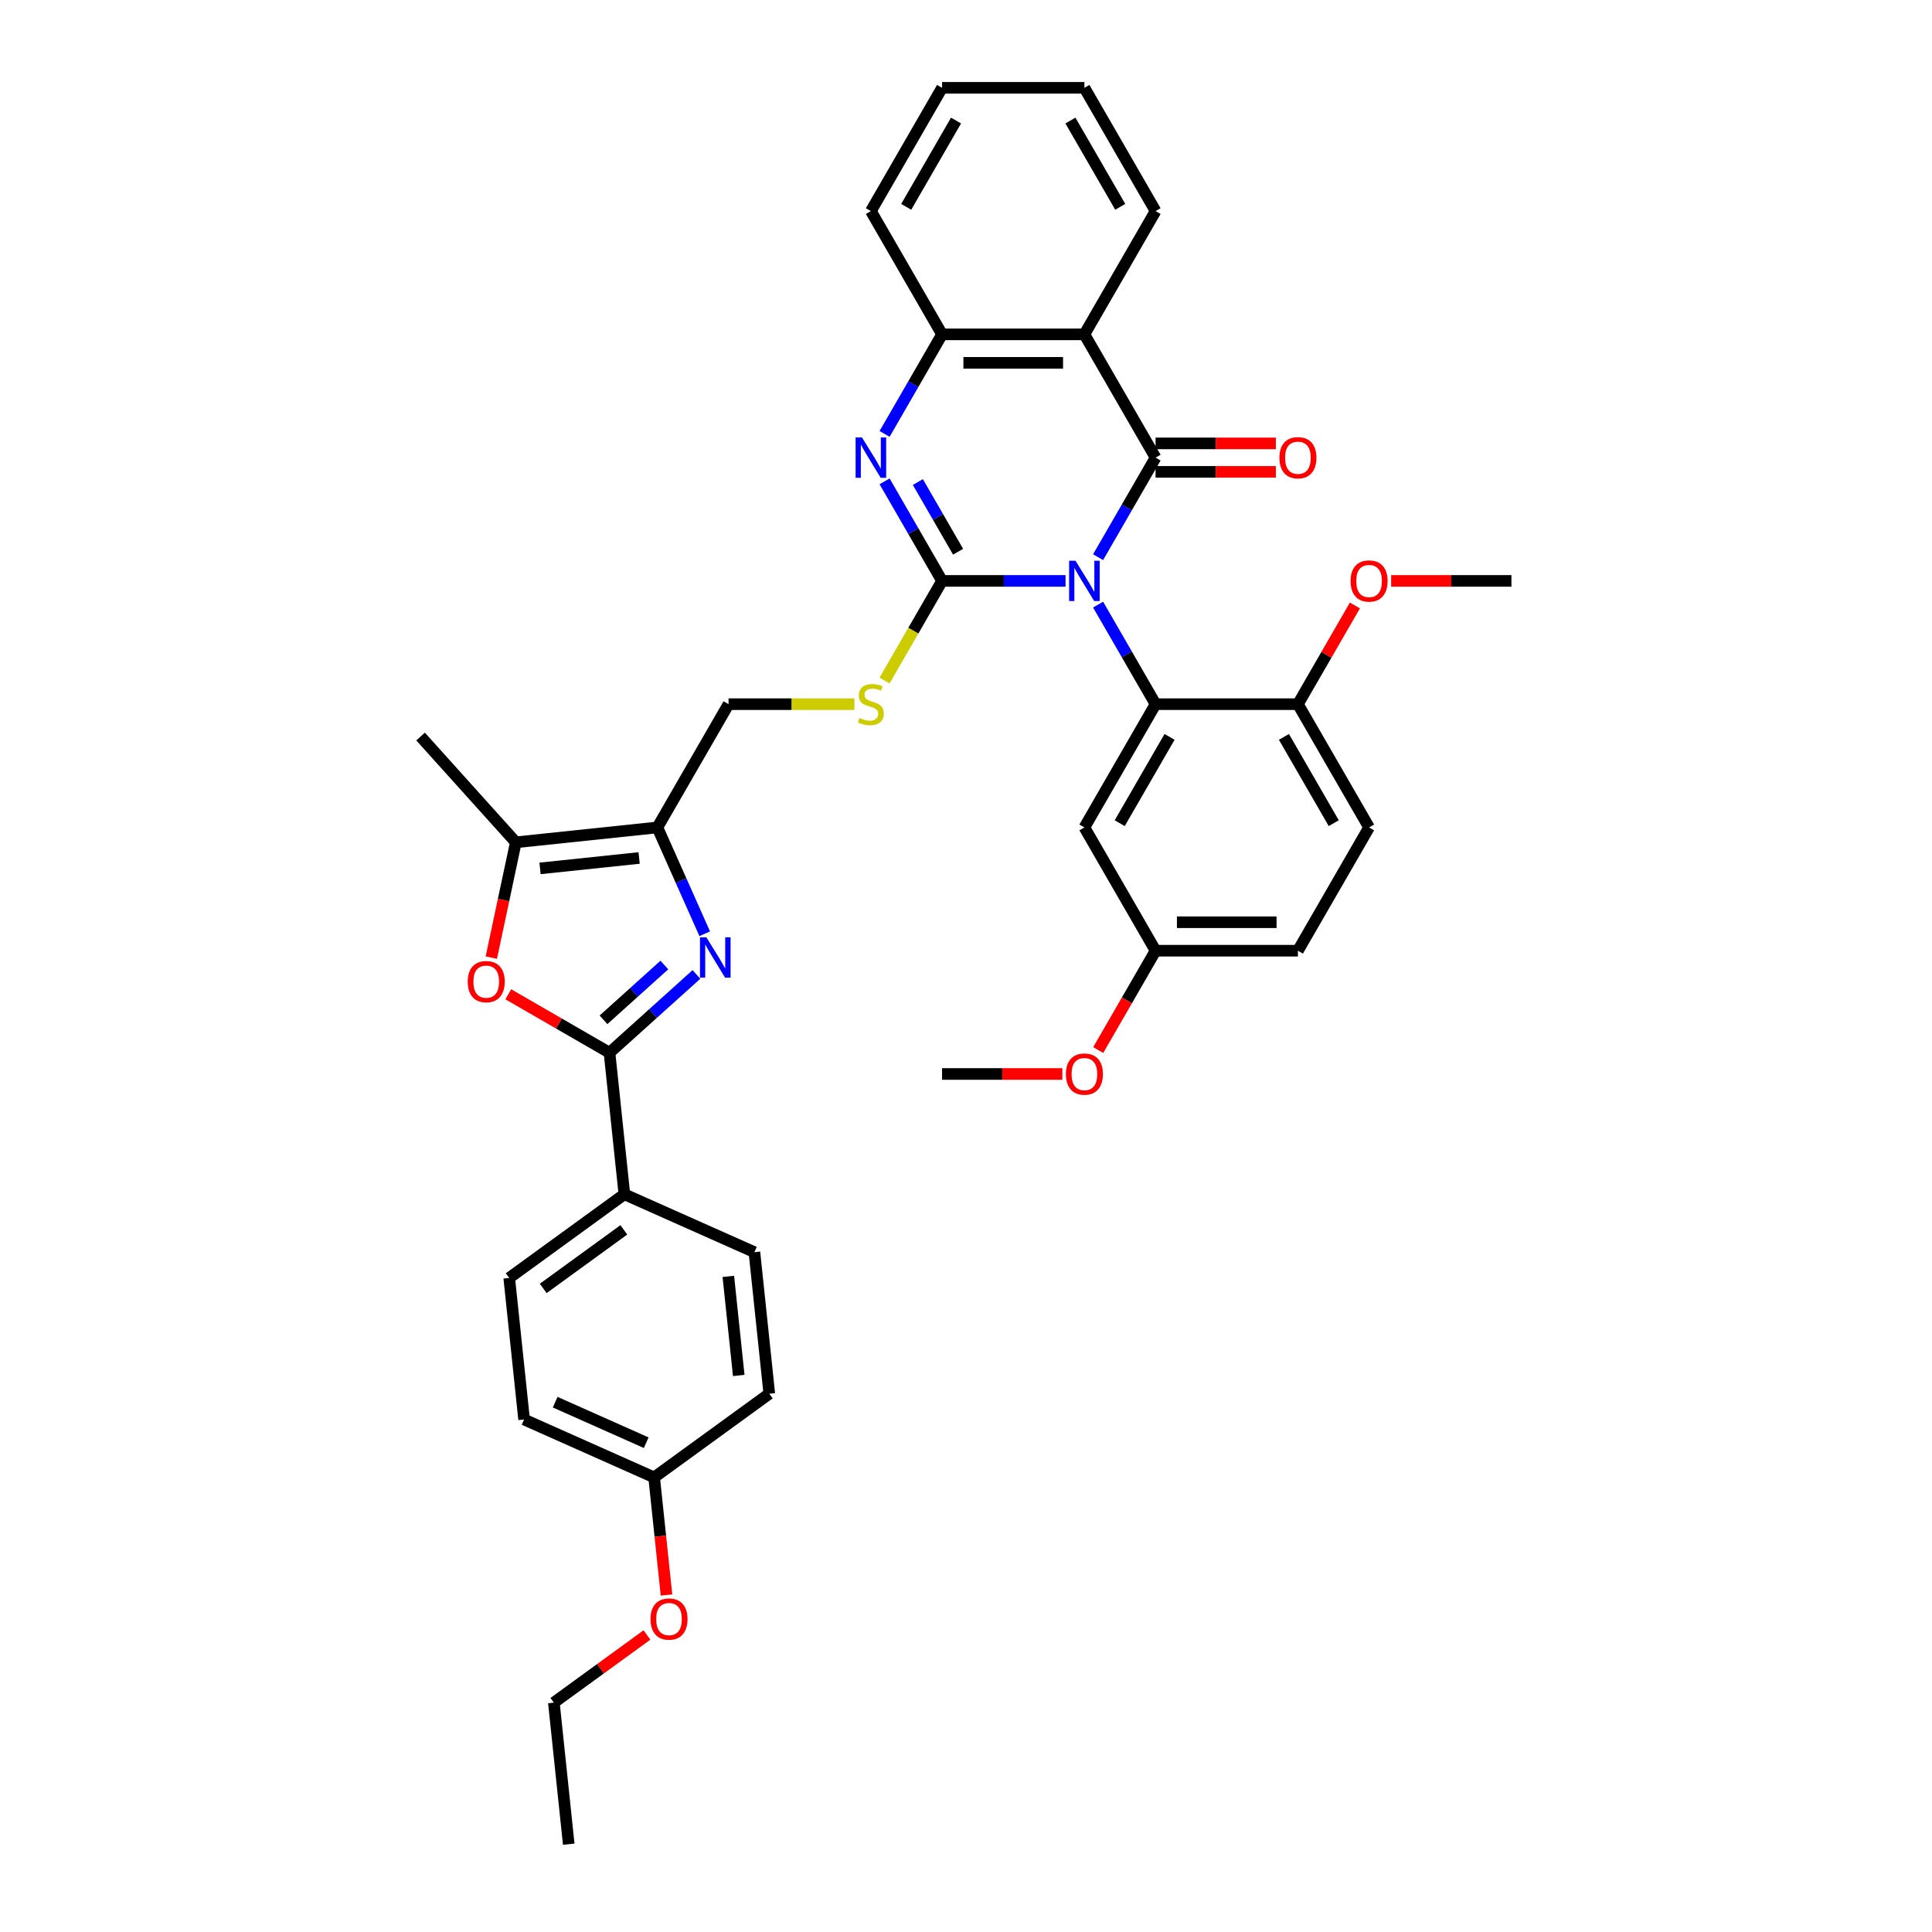 <?xml version='1.0' encoding='iso-8859-1'?>
<svg version='1.1' baseProfile='full'
              xmlns='http://www.w3.org/2000/svg'
                      xmlns:rdkit='http://www.rdkit.org/xml'
                      xmlns:xlink='http://www.w3.org/1999/xlink'
                  xml:space='preserve'
width='1000px' height='1000px' viewBox='0 0 1000 1000'>
<!-- END OF HEADER -->
<rect style='opacity:1.0;fill:#FFFFFF;stroke:none' width='1000' height='1000' x='0' y='0'> </rect>
<path class='bond-0' d='M 551.53,300.672 L 519.57,300.672' style='fill:none;fill-rule:evenodd;stroke:#0000FF;stroke-width:6px;stroke-linecap:butt;stroke-linejoin:miter;stroke-opacity:1' />
<path class='bond-0' d='M 519.57,300.672 L 487.61,300.672' style='fill:none;fill-rule:evenodd;stroke:#000000;stroke-width:6px;stroke-linecap:butt;stroke-linejoin:miter;stroke-opacity:1' />
<path class='bond-1' d='M 568.371,288.398 L 583.247,262.633' style='fill:none;fill-rule:evenodd;stroke:#0000FF;stroke-width:6px;stroke-linecap:butt;stroke-linejoin:miter;stroke-opacity:1' />
<path class='bond-1' d='M 583.247,262.633 L 598.122,236.868' style='fill:none;fill-rule:evenodd;stroke:#000000;stroke-width:6px;stroke-linecap:butt;stroke-linejoin:miter;stroke-opacity:1' />
<path class='bond-4' d='M 568.371,312.946 L 583.247,338.711' style='fill:none;fill-rule:evenodd;stroke:#0000FF;stroke-width:6px;stroke-linecap:butt;stroke-linejoin:miter;stroke-opacity:1' />
<path class='bond-4' d='M 583.247,338.711 L 598.122,364.476' style='fill:none;fill-rule:evenodd;stroke:#000000;stroke-width:6px;stroke-linecap:butt;stroke-linejoin:miter;stroke-opacity:1' />
<path class='bond-2' d='M 487.61,300.672 L 472.734,274.907' style='fill:none;fill-rule:evenodd;stroke:#000000;stroke-width:6px;stroke-linecap:butt;stroke-linejoin:miter;stroke-opacity:1' />
<path class='bond-2' d='M 472.734,274.907 L 457.859,249.142' style='fill:none;fill-rule:evenodd;stroke:#0000FF;stroke-width:6px;stroke-linecap:butt;stroke-linejoin:miter;stroke-opacity:1' />
<path class='bond-2' d='M 495.908,285.575 L 485.495,267.539' style='fill:none;fill-rule:evenodd;stroke:#000000;stroke-width:6px;stroke-linecap:butt;stroke-linejoin:miter;stroke-opacity:1' />
<path class='bond-2' d='M 485.495,267.539 L 475.082,249.504' style='fill:none;fill-rule:evenodd;stroke:#0000FF;stroke-width:6px;stroke-linecap:butt;stroke-linejoin:miter;stroke-opacity:1' />
<path class='bond-11' d='M 487.61,300.672 L 472.726,326.452' style='fill:none;fill-rule:evenodd;stroke:#000000;stroke-width:6px;stroke-linecap:butt;stroke-linejoin:miter;stroke-opacity:1' />
<path class='bond-11' d='M 472.726,326.452 L 457.842,352.231' style='fill:none;fill-rule:evenodd;stroke:#CCCC00;stroke-width:6px;stroke-linecap:butt;stroke-linejoin:miter;stroke-opacity:1' />
<path class='bond-6' d='M 598.122,236.868 L 561.285,173.063' style='fill:none;fill-rule:evenodd;stroke:#000000;stroke-width:6px;stroke-linecap:butt;stroke-linejoin:miter;stroke-opacity:1' />
<path class='bond-14' d='M 598.122,244.235 L 629.25,244.235' style='fill:none;fill-rule:evenodd;stroke:#000000;stroke-width:6px;stroke-linecap:butt;stroke-linejoin:miter;stroke-opacity:1' />
<path class='bond-14' d='M 629.25,244.235 L 660.377,244.235' style='fill:none;fill-rule:evenodd;stroke:#FF0000;stroke-width:6px;stroke-linecap:butt;stroke-linejoin:miter;stroke-opacity:1' />
<path class='bond-14' d='M 598.122,229.5 L 629.25,229.5' style='fill:none;fill-rule:evenodd;stroke:#000000;stroke-width:6px;stroke-linecap:butt;stroke-linejoin:miter;stroke-opacity:1' />
<path class='bond-14' d='M 629.25,229.5 L 660.377,229.5' style='fill:none;fill-rule:evenodd;stroke:#FF0000;stroke-width:6px;stroke-linecap:butt;stroke-linejoin:miter;stroke-opacity:1' />
<path class='bond-37' d='M 457.859,224.593 L 472.734,198.828' style='fill:none;fill-rule:evenodd;stroke:#0000FF;stroke-width:6px;stroke-linecap:butt;stroke-linejoin:miter;stroke-opacity:1' />
<path class='bond-37' d='M 472.734,198.828 L 487.61,173.063' style='fill:none;fill-rule:evenodd;stroke:#000000;stroke-width:6px;stroke-linecap:butt;stroke-linejoin:miter;stroke-opacity:1' />
<path class='bond-3' d='M 364.761,483.312 L 352.511,455.796' style='fill:none;fill-rule:evenodd;stroke:#0000FF;stroke-width:6px;stroke-linecap:butt;stroke-linejoin:miter;stroke-opacity:1' />
<path class='bond-3' d='M 352.511,455.796 L 340.26,428.281' style='fill:none;fill-rule:evenodd;stroke:#000000;stroke-width:6px;stroke-linecap:butt;stroke-linejoin:miter;stroke-opacity:1' />
<path class='bond-5' d='M 360.472,504.369 L 337.973,524.626' style='fill:none;fill-rule:evenodd;stroke:#0000FF;stroke-width:6px;stroke-linecap:butt;stroke-linejoin:miter;stroke-opacity:1' />
<path class='bond-5' d='M 337.973,524.626 L 315.475,544.884' style='fill:none;fill-rule:evenodd;stroke:#000000;stroke-width:6px;stroke-linecap:butt;stroke-linejoin:miter;stroke-opacity:1' />
<path class='bond-5' d='M 343.863,499.496 L 328.114,513.676' style='fill:none;fill-rule:evenodd;stroke:#0000FF;stroke-width:6px;stroke-linecap:butt;stroke-linejoin:miter;stroke-opacity:1' />
<path class='bond-5' d='M 328.114,513.676 L 312.365,527.857' style='fill:none;fill-rule:evenodd;stroke:#000000;stroke-width:6px;stroke-linecap:butt;stroke-linejoin:miter;stroke-opacity:1' />
<path class='bond-12' d='M 598.122,364.476 L 561.285,428.281' style='fill:none;fill-rule:evenodd;stroke:#000000;stroke-width:6px;stroke-linecap:butt;stroke-linejoin:miter;stroke-opacity:1' />
<path class='bond-12' d='M 605.357,381.414 L 579.571,426.077' style='fill:none;fill-rule:evenodd;stroke:#000000;stroke-width:6px;stroke-linecap:butt;stroke-linejoin:miter;stroke-opacity:1' />
<path class='bond-15' d='M 598.122,364.476 L 671.797,364.476' style='fill:none;fill-rule:evenodd;stroke:#000000;stroke-width:6px;stroke-linecap:butt;stroke-linejoin:miter;stroke-opacity:1' />
<path class='bond-13' d='M 315.475,544.884 L 323.176,618.155' style='fill:none;fill-rule:evenodd;stroke:#000000;stroke-width:6px;stroke-linecap:butt;stroke-linejoin:miter;stroke-opacity:1' />
<path class='bond-40' d='M 315.475,544.884 L 289.283,529.762' style='fill:none;fill-rule:evenodd;stroke:#000000;stroke-width:6px;stroke-linecap:butt;stroke-linejoin:miter;stroke-opacity:1' />
<path class='bond-40' d='M 289.283,529.762 L 263.09,514.64' style='fill:none;fill-rule:evenodd;stroke:#FF0000;stroke-width:6px;stroke-linecap:butt;stroke-linejoin:miter;stroke-opacity:1' />
<path class='bond-10' d='M 561.285,173.063 L 487.61,173.063' style='fill:none;fill-rule:evenodd;stroke:#000000;stroke-width:6px;stroke-linecap:butt;stroke-linejoin:miter;stroke-opacity:1' />
<path class='bond-10' d='M 550.233,187.798 L 498.661,187.798' style='fill:none;fill-rule:evenodd;stroke:#000000;stroke-width:6px;stroke-linecap:butt;stroke-linejoin:miter;stroke-opacity:1' />
<path class='bond-21' d='M 561.285,173.063 L 598.122,109.259' style='fill:none;fill-rule:evenodd;stroke:#000000;stroke-width:6px;stroke-linecap:butt;stroke-linejoin:miter;stroke-opacity:1' />
<path class='bond-7' d='M 340.26,428.281 L 377.097,364.476' style='fill:none;fill-rule:evenodd;stroke:#000000;stroke-width:6px;stroke-linecap:butt;stroke-linejoin:miter;stroke-opacity:1' />
<path class='bond-9' d='M 340.26,428.281 L 266.989,435.982' style='fill:none;fill-rule:evenodd;stroke:#000000;stroke-width:6px;stroke-linecap:butt;stroke-linejoin:miter;stroke-opacity:1' />
<path class='bond-9' d='M 330.81,444.09 L 279.52,449.481' style='fill:none;fill-rule:evenodd;stroke:#000000;stroke-width:6px;stroke-linecap:butt;stroke-linejoin:miter;stroke-opacity:1' />
<path class='bond-8' d='M 254.305,495.654 L 260.647,465.818' style='fill:none;fill-rule:evenodd;stroke:#FF0000;stroke-width:6px;stroke-linecap:butt;stroke-linejoin:miter;stroke-opacity:1' />
<path class='bond-8' d='M 260.647,465.818 L 266.989,435.982' style='fill:none;fill-rule:evenodd;stroke:#000000;stroke-width:6px;stroke-linecap:butt;stroke-linejoin:miter;stroke-opacity:1' />
<path class='bond-27' d='M 266.989,435.982 L 217.691,381.231' style='fill:none;fill-rule:evenodd;stroke:#000000;stroke-width:6px;stroke-linecap:butt;stroke-linejoin:miter;stroke-opacity:1' />
<path class='bond-29' d='M 487.61,173.063 L 450.772,109.259' style='fill:none;fill-rule:evenodd;stroke:#000000;stroke-width:6px;stroke-linecap:butt;stroke-linejoin:miter;stroke-opacity:1' />
<path class='bond-16' d='M 442.241,364.476 L 409.669,364.476' style='fill:none;fill-rule:evenodd;stroke:#CCCC00;stroke-width:6px;stroke-linecap:butt;stroke-linejoin:miter;stroke-opacity:1' />
<path class='bond-16' d='M 409.669,364.476 L 377.097,364.476' style='fill:none;fill-rule:evenodd;stroke:#000000;stroke-width:6px;stroke-linecap:butt;stroke-linejoin:miter;stroke-opacity:1' />
<path class='bond-20' d='M 561.285,428.281 L 598.122,492.085' style='fill:none;fill-rule:evenodd;stroke:#000000;stroke-width:6px;stroke-linecap:butt;stroke-linejoin:miter;stroke-opacity:1' />
<path class='bond-17' d='M 323.176,618.155 L 263.572,661.46' style='fill:none;fill-rule:evenodd;stroke:#000000;stroke-width:6px;stroke-linecap:butt;stroke-linejoin:miter;stroke-opacity:1' />
<path class='bond-17' d='M 322.897,636.572 L 281.174,666.885' style='fill:none;fill-rule:evenodd;stroke:#000000;stroke-width:6px;stroke-linecap:butt;stroke-linejoin:miter;stroke-opacity:1' />
<path class='bond-18' d='M 323.176,618.155 L 390.482,648.122' style='fill:none;fill-rule:evenodd;stroke:#000000;stroke-width:6px;stroke-linecap:butt;stroke-linejoin:miter;stroke-opacity:1' />
<path class='bond-19' d='M 671.797,364.476 L 708.634,428.281' style='fill:none;fill-rule:evenodd;stroke:#000000;stroke-width:6px;stroke-linecap:butt;stroke-linejoin:miter;stroke-opacity:1' />
<path class='bond-19' d='M 664.562,381.414 L 690.348,426.077' style='fill:none;fill-rule:evenodd;stroke:#000000;stroke-width:6px;stroke-linecap:butt;stroke-linejoin:miter;stroke-opacity:1' />
<path class='bond-26' d='M 671.797,364.476 L 686.545,338.932' style='fill:none;fill-rule:evenodd;stroke:#000000;stroke-width:6px;stroke-linecap:butt;stroke-linejoin:miter;stroke-opacity:1' />
<path class='bond-26' d='M 686.545,338.932 L 701.293,313.388' style='fill:none;fill-rule:evenodd;stroke:#FF0000;stroke-width:6px;stroke-linecap:butt;stroke-linejoin:miter;stroke-opacity:1' />
<path class='bond-24' d='M 263.572,661.46 L 271.273,734.732' style='fill:none;fill-rule:evenodd;stroke:#000000;stroke-width:6px;stroke-linecap:butt;stroke-linejoin:miter;stroke-opacity:1' />
<path class='bond-25' d='M 390.482,648.122 L 398.183,721.393' style='fill:none;fill-rule:evenodd;stroke:#000000;stroke-width:6px;stroke-linecap:butt;stroke-linejoin:miter;stroke-opacity:1' />
<path class='bond-25' d='M 376.983,660.652 L 382.373,711.942' style='fill:none;fill-rule:evenodd;stroke:#000000;stroke-width:6px;stroke-linecap:butt;stroke-linejoin:miter;stroke-opacity:1' />
<path class='bond-23' d='M 708.634,428.281 L 671.797,492.085' style='fill:none;fill-rule:evenodd;stroke:#000000;stroke-width:6px;stroke-linecap:butt;stroke-linejoin:miter;stroke-opacity:1' />
<path class='bond-28' d='M 598.122,492.085 L 583.281,517.791' style='fill:none;fill-rule:evenodd;stroke:#000000;stroke-width:6px;stroke-linecap:butt;stroke-linejoin:miter;stroke-opacity:1' />
<path class='bond-28' d='M 583.281,517.791 L 568.439,543.497' style='fill:none;fill-rule:evenodd;stroke:#FF0000;stroke-width:6px;stroke-linecap:butt;stroke-linejoin:miter;stroke-opacity:1' />
<path class='bond-38' d='M 598.122,492.085 L 671.797,492.085' style='fill:none;fill-rule:evenodd;stroke:#000000;stroke-width:6px;stroke-linecap:butt;stroke-linejoin:miter;stroke-opacity:1' />
<path class='bond-38' d='M 609.173,477.35 L 660.746,477.35' style='fill:none;fill-rule:evenodd;stroke:#000000;stroke-width:6px;stroke-linecap:butt;stroke-linejoin:miter;stroke-opacity:1' />
<path class='bond-34' d='M 598.122,109.259 L 561.285,45.455' style='fill:none;fill-rule:evenodd;stroke:#000000;stroke-width:6px;stroke-linecap:butt;stroke-linejoin:miter;stroke-opacity:1' />
<path class='bond-34' d='M 579.836,107.056 L 554.049,62.393' style='fill:none;fill-rule:evenodd;stroke:#000000;stroke-width:6px;stroke-linecap:butt;stroke-linejoin:miter;stroke-opacity:1' />
<path class='bond-22' d='M 338.579,764.698 L 398.183,721.393' style='fill:none;fill-rule:evenodd;stroke:#000000;stroke-width:6px;stroke-linecap:butt;stroke-linejoin:miter;stroke-opacity:1' />
<path class='bond-30' d='M 338.579,764.698 L 341.778,795.137' style='fill:none;fill-rule:evenodd;stroke:#000000;stroke-width:6px;stroke-linecap:butt;stroke-linejoin:miter;stroke-opacity:1' />
<path class='bond-30' d='M 341.778,795.137 L 344.977,825.577' style='fill:none;fill-rule:evenodd;stroke:#FF0000;stroke-width:6px;stroke-linecap:butt;stroke-linejoin:miter;stroke-opacity:1' />
<path class='bond-41' d='M 338.579,764.698 L 271.273,734.732' style='fill:none;fill-rule:evenodd;stroke:#000000;stroke-width:6px;stroke-linecap:butt;stroke-linejoin:miter;stroke-opacity:1' />
<path class='bond-41' d='M 334.476,746.742 L 287.362,725.765' style='fill:none;fill-rule:evenodd;stroke:#000000;stroke-width:6px;stroke-linecap:butt;stroke-linejoin:miter;stroke-opacity:1' />
<path class='bond-32' d='M 720.054,300.672 L 751.182,300.672' style='fill:none;fill-rule:evenodd;stroke:#FF0000;stroke-width:6px;stroke-linecap:butt;stroke-linejoin:miter;stroke-opacity:1' />
<path class='bond-32' d='M 751.182,300.672 L 782.309,300.672' style='fill:none;fill-rule:evenodd;stroke:#000000;stroke-width:6px;stroke-linecap:butt;stroke-linejoin:miter;stroke-opacity:1' />
<path class='bond-33' d='M 549.865,555.889 L 518.737,555.889' style='fill:none;fill-rule:evenodd;stroke:#FF0000;stroke-width:6px;stroke-linecap:butt;stroke-linejoin:miter;stroke-opacity:1' />
<path class='bond-33' d='M 518.737,555.889 L 487.61,555.889' style='fill:none;fill-rule:evenodd;stroke:#000000;stroke-width:6px;stroke-linecap:butt;stroke-linejoin:miter;stroke-opacity:1' />
<path class='bond-35' d='M 450.772,109.259 L 487.61,45.455' style='fill:none;fill-rule:evenodd;stroke:#000000;stroke-width:6px;stroke-linecap:butt;stroke-linejoin:miter;stroke-opacity:1' />
<path class='bond-35' d='M 469.059,107.056 L 494.845,62.393' style='fill:none;fill-rule:evenodd;stroke:#000000;stroke-width:6px;stroke-linecap:butt;stroke-linejoin:miter;stroke-opacity:1' />
<path class='bond-31' d='M 334.86,846.266 L 310.768,863.77' style='fill:none;fill-rule:evenodd;stroke:#FF0000;stroke-width:6px;stroke-linecap:butt;stroke-linejoin:miter;stroke-opacity:1' />
<path class='bond-31' d='M 310.768,863.77 L 286.675,881.274' style='fill:none;fill-rule:evenodd;stroke:#000000;stroke-width:6px;stroke-linecap:butt;stroke-linejoin:miter;stroke-opacity:1' />
<path class='bond-36' d='M 286.675,881.274 L 294.377,954.545' style='fill:none;fill-rule:evenodd;stroke:#000000;stroke-width:6px;stroke-linecap:butt;stroke-linejoin:miter;stroke-opacity:1' />
<path class='bond-39' d='M 561.285,45.455 L 487.61,45.455' style='fill:none;fill-rule:evenodd;stroke:#000000;stroke-width:6px;stroke-linecap:butt;stroke-linejoin:miter;stroke-opacity:1' />
<path  class='atom-0' d='M 556.673 290.239
L 563.51 301.291
Q 564.187 302.381, 565.278 304.356
Q 566.368 306.33, 566.427 306.448
L 566.427 290.239
L 569.197 290.239
L 569.197 311.104
L 566.339 311.104
L 559.001 299.022
Q 558.146 297.607, 557.233 295.986
Q 556.348 294.365, 556.083 293.864
L 556.083 311.104
L 553.372 311.104
L 553.372 290.239
L 556.673 290.239
' fill='#0000FF'/>
<path  class='atom-3' d='M 446.16 226.435
L 452.997 237.486
Q 453.675 238.577, 454.766 240.551
Q 455.856 242.526, 455.915 242.644
L 455.915 226.435
L 458.685 226.435
L 458.685 247.3
L 455.826 247.3
L 448.488 235.217
Q 447.634 233.803, 446.72 232.182
Q 445.836 230.561, 445.571 230.06
L 445.571 247.3
L 442.86 247.3
L 442.86 226.435
L 446.16 226.435
' fill='#0000FF'/>
<path  class='atom-4' d='M 365.614 485.153
L 372.451 496.205
Q 373.129 497.295, 374.219 499.27
Q 375.31 501.244, 375.369 501.362
L 375.369 485.153
L 378.139 485.153
L 378.139 506.018
L 375.28 506.018
L 367.942 493.936
Q 367.088 492.521, 366.174 490.9
Q 365.29 489.279, 365.025 488.778
L 365.025 506.018
L 362.314 506.018
L 362.314 485.153
L 365.614 485.153
' fill='#0000FF'/>
<path  class='atom-9' d='M 242.093 508.105
Q 242.093 503.096, 244.569 500.296
Q 247.044 497.496, 251.671 497.496
Q 256.298 497.496, 258.773 500.296
Q 261.249 503.096, 261.249 508.105
Q 261.249 513.174, 258.744 516.062
Q 256.239 518.921, 251.671 518.921
Q 247.074 518.921, 244.569 516.062
Q 242.093 513.204, 242.093 508.105
M 251.671 516.563
Q 254.854 516.563, 256.563 514.442
Q 258.302 512.29, 258.302 508.105
Q 258.302 504.009, 256.563 501.946
Q 254.854 499.854, 251.671 499.854
Q 248.488 499.854, 246.749 501.917
Q 245.04 503.98, 245.04 508.105
Q 245.04 512.32, 246.749 514.442
Q 248.488 516.563, 251.671 516.563
' fill='#FF0000'/>
<path  class='atom-12' d='M 444.878 371.637
Q 445.114 371.726, 446.087 372.138
Q 447.059 372.551, 448.12 372.816
Q 449.21 373.052, 450.271 373.052
Q 452.246 373.052, 453.395 372.109
Q 454.545 371.136, 454.545 369.457
Q 454.545 368.307, 453.955 367.6
Q 453.395 366.893, 452.511 366.51
Q 451.627 366.126, 450.154 365.684
Q 448.297 365.125, 447.177 364.594
Q 446.087 364.064, 445.291 362.944
Q 444.525 361.824, 444.525 359.938
Q 444.525 357.315, 446.293 355.694
Q 448.091 354.073, 451.627 354.073
Q 454.044 354.073, 456.784 355.223
L 456.106 357.492
Q 453.601 356.46, 451.715 356.46
Q 449.682 356.46, 448.562 357.315
Q 447.442 358.14, 447.472 359.584
Q 447.472 360.704, 448.032 361.382
Q 448.621 362.06, 449.446 362.443
Q 450.301 362.826, 451.715 363.268
Q 453.601 363.857, 454.721 364.447
Q 455.841 365.036, 456.637 366.244
Q 457.462 367.423, 457.462 369.457
Q 457.462 372.345, 455.517 373.907
Q 453.601 375.439, 450.389 375.439
Q 448.533 375.439, 447.118 375.026
Q 445.733 374.643, 444.083 373.966
L 444.878 371.637
' fill='#CCCC00'/>
<path  class='atom-15' d='M 662.219 236.926
Q 662.219 231.917, 664.695 229.117
Q 667.17 226.317, 671.797 226.317
Q 676.424 226.317, 678.899 229.117
Q 681.375 231.917, 681.375 236.926
Q 681.375 241.995, 678.87 244.883
Q 676.365 247.742, 671.797 247.742
Q 667.2 247.742, 664.695 244.883
Q 662.219 242.025, 662.219 236.926
M 671.797 245.384
Q 674.98 245.384, 676.689 243.263
Q 678.428 241.111, 678.428 236.926
Q 678.428 232.83, 676.689 230.767
Q 674.98 228.675, 671.797 228.675
Q 668.614 228.675, 666.876 230.738
Q 665.166 232.801, 665.166 236.926
Q 665.166 241.141, 666.876 243.263
Q 668.614 245.384, 671.797 245.384
' fill='#FF0000'/>
<path  class='atom-27' d='M 699.057 300.731
Q 699.057 295.721, 701.532 292.921
Q 704.008 290.122, 708.634 290.122
Q 713.261 290.122, 715.737 292.921
Q 718.212 295.721, 718.212 300.731
Q 718.212 305.8, 715.707 308.688
Q 713.202 311.546, 708.634 311.546
Q 704.037 311.546, 701.532 308.688
Q 699.057 305.829, 699.057 300.731
M 708.634 309.189
Q 711.817 309.189, 713.526 307.067
Q 715.265 304.916, 715.265 300.731
Q 715.265 296.634, 713.526 294.572
Q 711.817 292.479, 708.634 292.479
Q 705.452 292.479, 703.713 294.542
Q 702.004 296.605, 702.004 300.731
Q 702.004 304.945, 703.713 307.067
Q 705.452 309.189, 708.634 309.189
' fill='#FF0000'/>
<path  class='atom-29' d='M 551.707 555.948
Q 551.707 550.938, 554.182 548.139
Q 556.658 545.339, 561.285 545.339
Q 565.911 545.339, 568.387 548.139
Q 570.862 550.938, 570.862 555.948
Q 570.862 561.017, 568.357 563.905
Q 565.853 566.764, 561.285 566.764
Q 556.687 566.764, 554.182 563.905
Q 551.707 561.046, 551.707 555.948
M 561.285 564.406
Q 564.467 564.406, 566.177 562.284
Q 567.915 560.133, 567.915 555.948
Q 567.915 551.852, 566.177 549.789
Q 564.467 547.697, 561.285 547.697
Q 558.102 547.697, 556.363 549.759
Q 554.654 551.822, 554.654 555.948
Q 554.654 560.162, 556.363 562.284
Q 558.102 564.406, 561.285 564.406
' fill='#FF0000'/>
<path  class='atom-31' d='M 336.702 838.028
Q 336.702 833.018, 339.177 830.219
Q 341.653 827.419, 346.28 827.419
Q 350.906 827.419, 353.382 830.219
Q 355.857 833.018, 355.857 838.028
Q 355.857 843.097, 353.352 845.985
Q 350.848 848.844, 346.28 848.844
Q 341.682 848.844, 339.177 845.985
Q 336.702 843.126, 336.702 838.028
M 346.28 846.486
Q 349.462 846.486, 351.172 844.364
Q 352.91 842.213, 352.91 838.028
Q 352.91 833.932, 351.172 831.869
Q 349.462 829.777, 346.28 829.777
Q 343.097 829.777, 341.358 831.839
Q 339.649 833.902, 339.649 838.028
Q 339.649 842.242, 341.358 844.364
Q 343.097 846.486, 346.28 846.486
' fill='#FF0000'/>
</svg>
